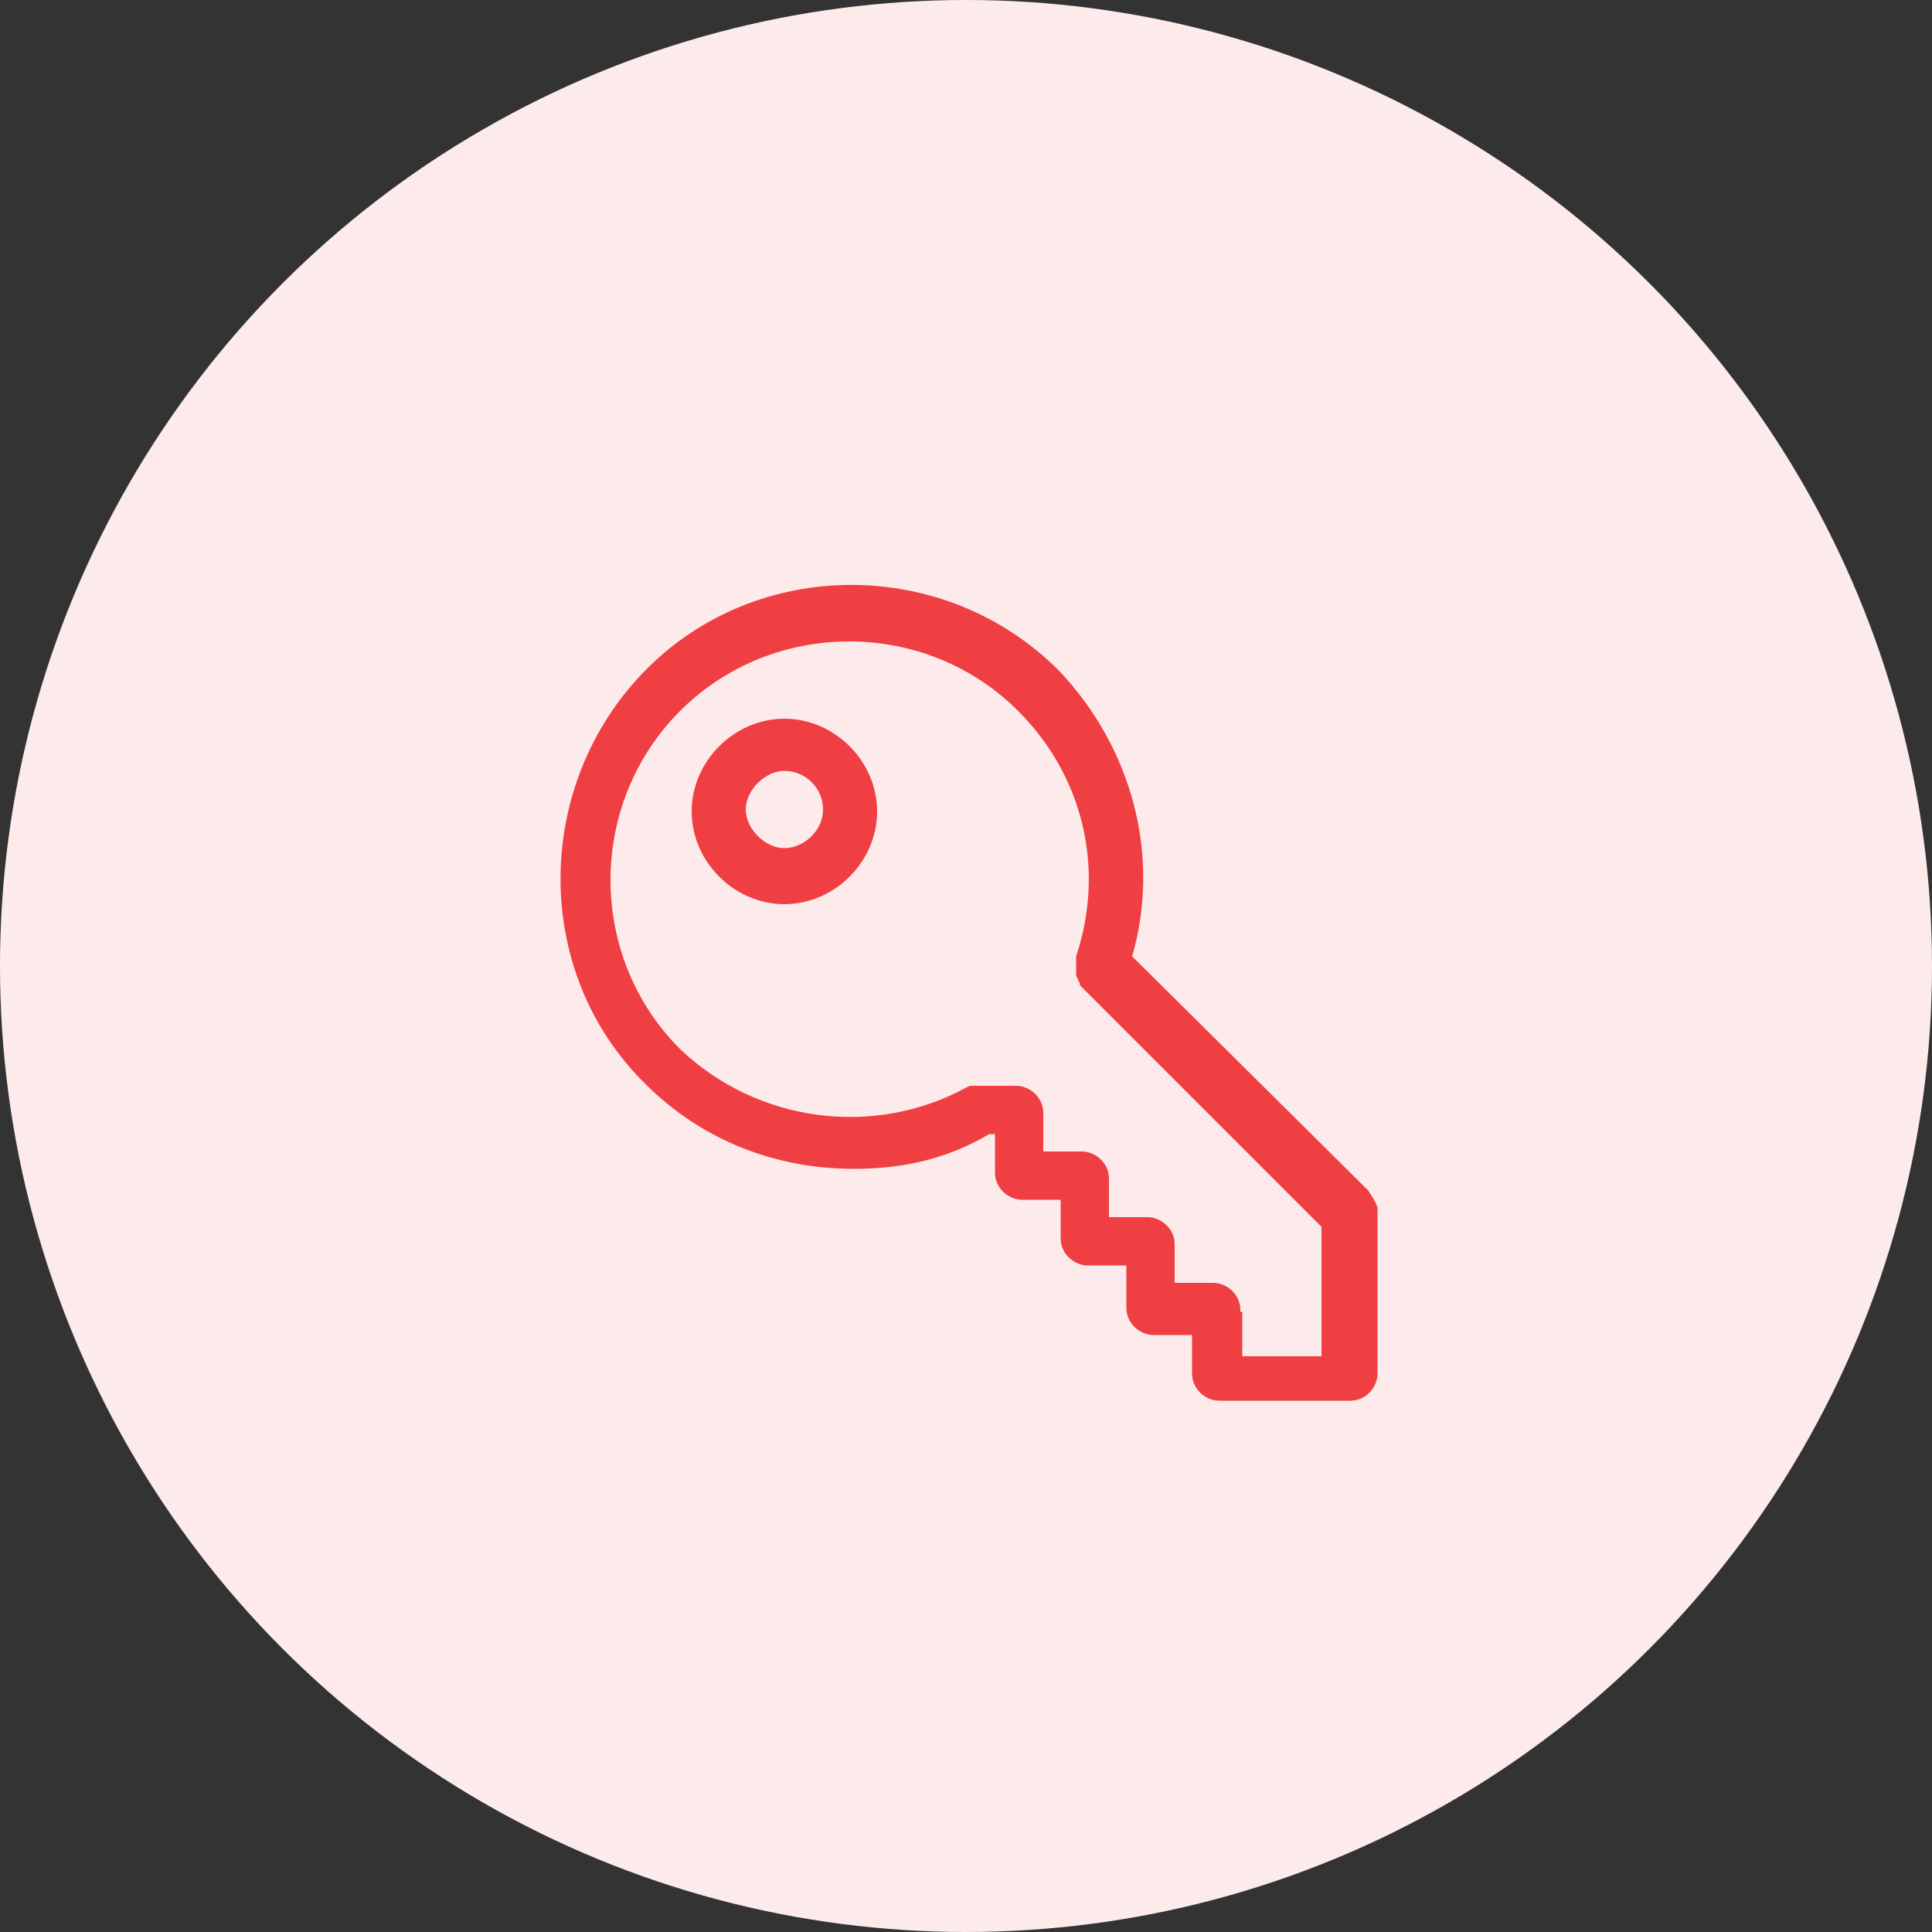 <?xml version="1.0" encoding="utf-8"?>
<!-- Generator: Adobe Illustrator 26.5.0, SVG Export Plug-In . SVG Version: 6.00 Build 0)  -->
<svg version="1.1" id="Layer_1" xmlns="http://www.w3.org/2000/svg" xmlns:xlink="http://www.w3.org/1999/xlink" x="0px" y="0px"
	 viewBox="0 0 100 100" style="enable-background:new 0 0 100 100;" xml:space="preserve">
<rect x="0" y="0" width="100" height="100" fill="#333333" stroke="none"/>
<style type="text/css">
	.st0{fill:#FDEBEC;}
	.st1{fill:#EF3F42;}
</style>
<g>
	<circle class="st0" cx="50" cy="50" r="50"/>
	<g>
		<path class="st1" d="M70.8,61.6L58.6,49.5c1.5-5.2,0-10.8-3.8-14.8c-5.9-5.9-15.6-5.9-21.4,0s-5.9,15.6,0,21.4
			c2.9,2.9,6.7,4.4,10.8,4.4c2.5,0,4.8-0.5,7-1.8h0.3v2c0,0.8,0.7,1.4,1.4,1.4h2v2c0,0.8,0.7,1.4,1.4,1.4h2v2.2
			c0,0.8,0.7,1.4,1.4,1.4h2v2c0,0.8,0.7,1.4,1.4,1.4h6.8c0.8,0,1.4-0.7,1.4-1.4v-8.6C71.2,62.2,71,61.9,70.8,61.6z M64.2,67.8
			c0-0.8-0.7-1.4-1.4-1.4h-2v-2c0-0.8-0.7-1.4-1.4-1.4h-2v-2c0-0.8-0.7-1.4-1.4-1.4h-2v-2c0-0.8-0.7-1.4-1.4-1.4h-1.9c0,0,0,0-0.1,0
			c-0.1,0-0.1,0-0.3,0c-0.1,0-0.1,0-0.3,0.1l0,0c-4.8,2.6-10.8,1.8-14.8-2c-4.8-4.8-4.8-12.7,0-17.5s12.7-4.8,17.5,0
			c3.4,3.4,4.5,8.2,3,12.7c0,0.1,0,0.1,0,0.3c0,0.1,0,0.1,0,0.3l0,0c0,0.1,0,0.1,0,0.3c0,0.1,0,0.1,0.1,0.3c0,0.1,0.1,0.1,0.1,0.3
			l0.1,0.1l12.4,12.4v6.7h-4.1v-2.3H64.2z"/>
		<path class="st1" d="M40.6,37.2c-2.6,0-4.8,2.2-4.8,4.8s2.2,4.8,4.8,4.8s4.8-2.2,4.8-4.8S43.2,37.2,40.6,37.2z M42.6,41.9
			c0,1.1-1,2-2,2s-2-1-2-2s1-2,2-2C41.7,39.9,42.6,40.8,42.6,41.9z"/>
	</g>
</g>
</svg>
